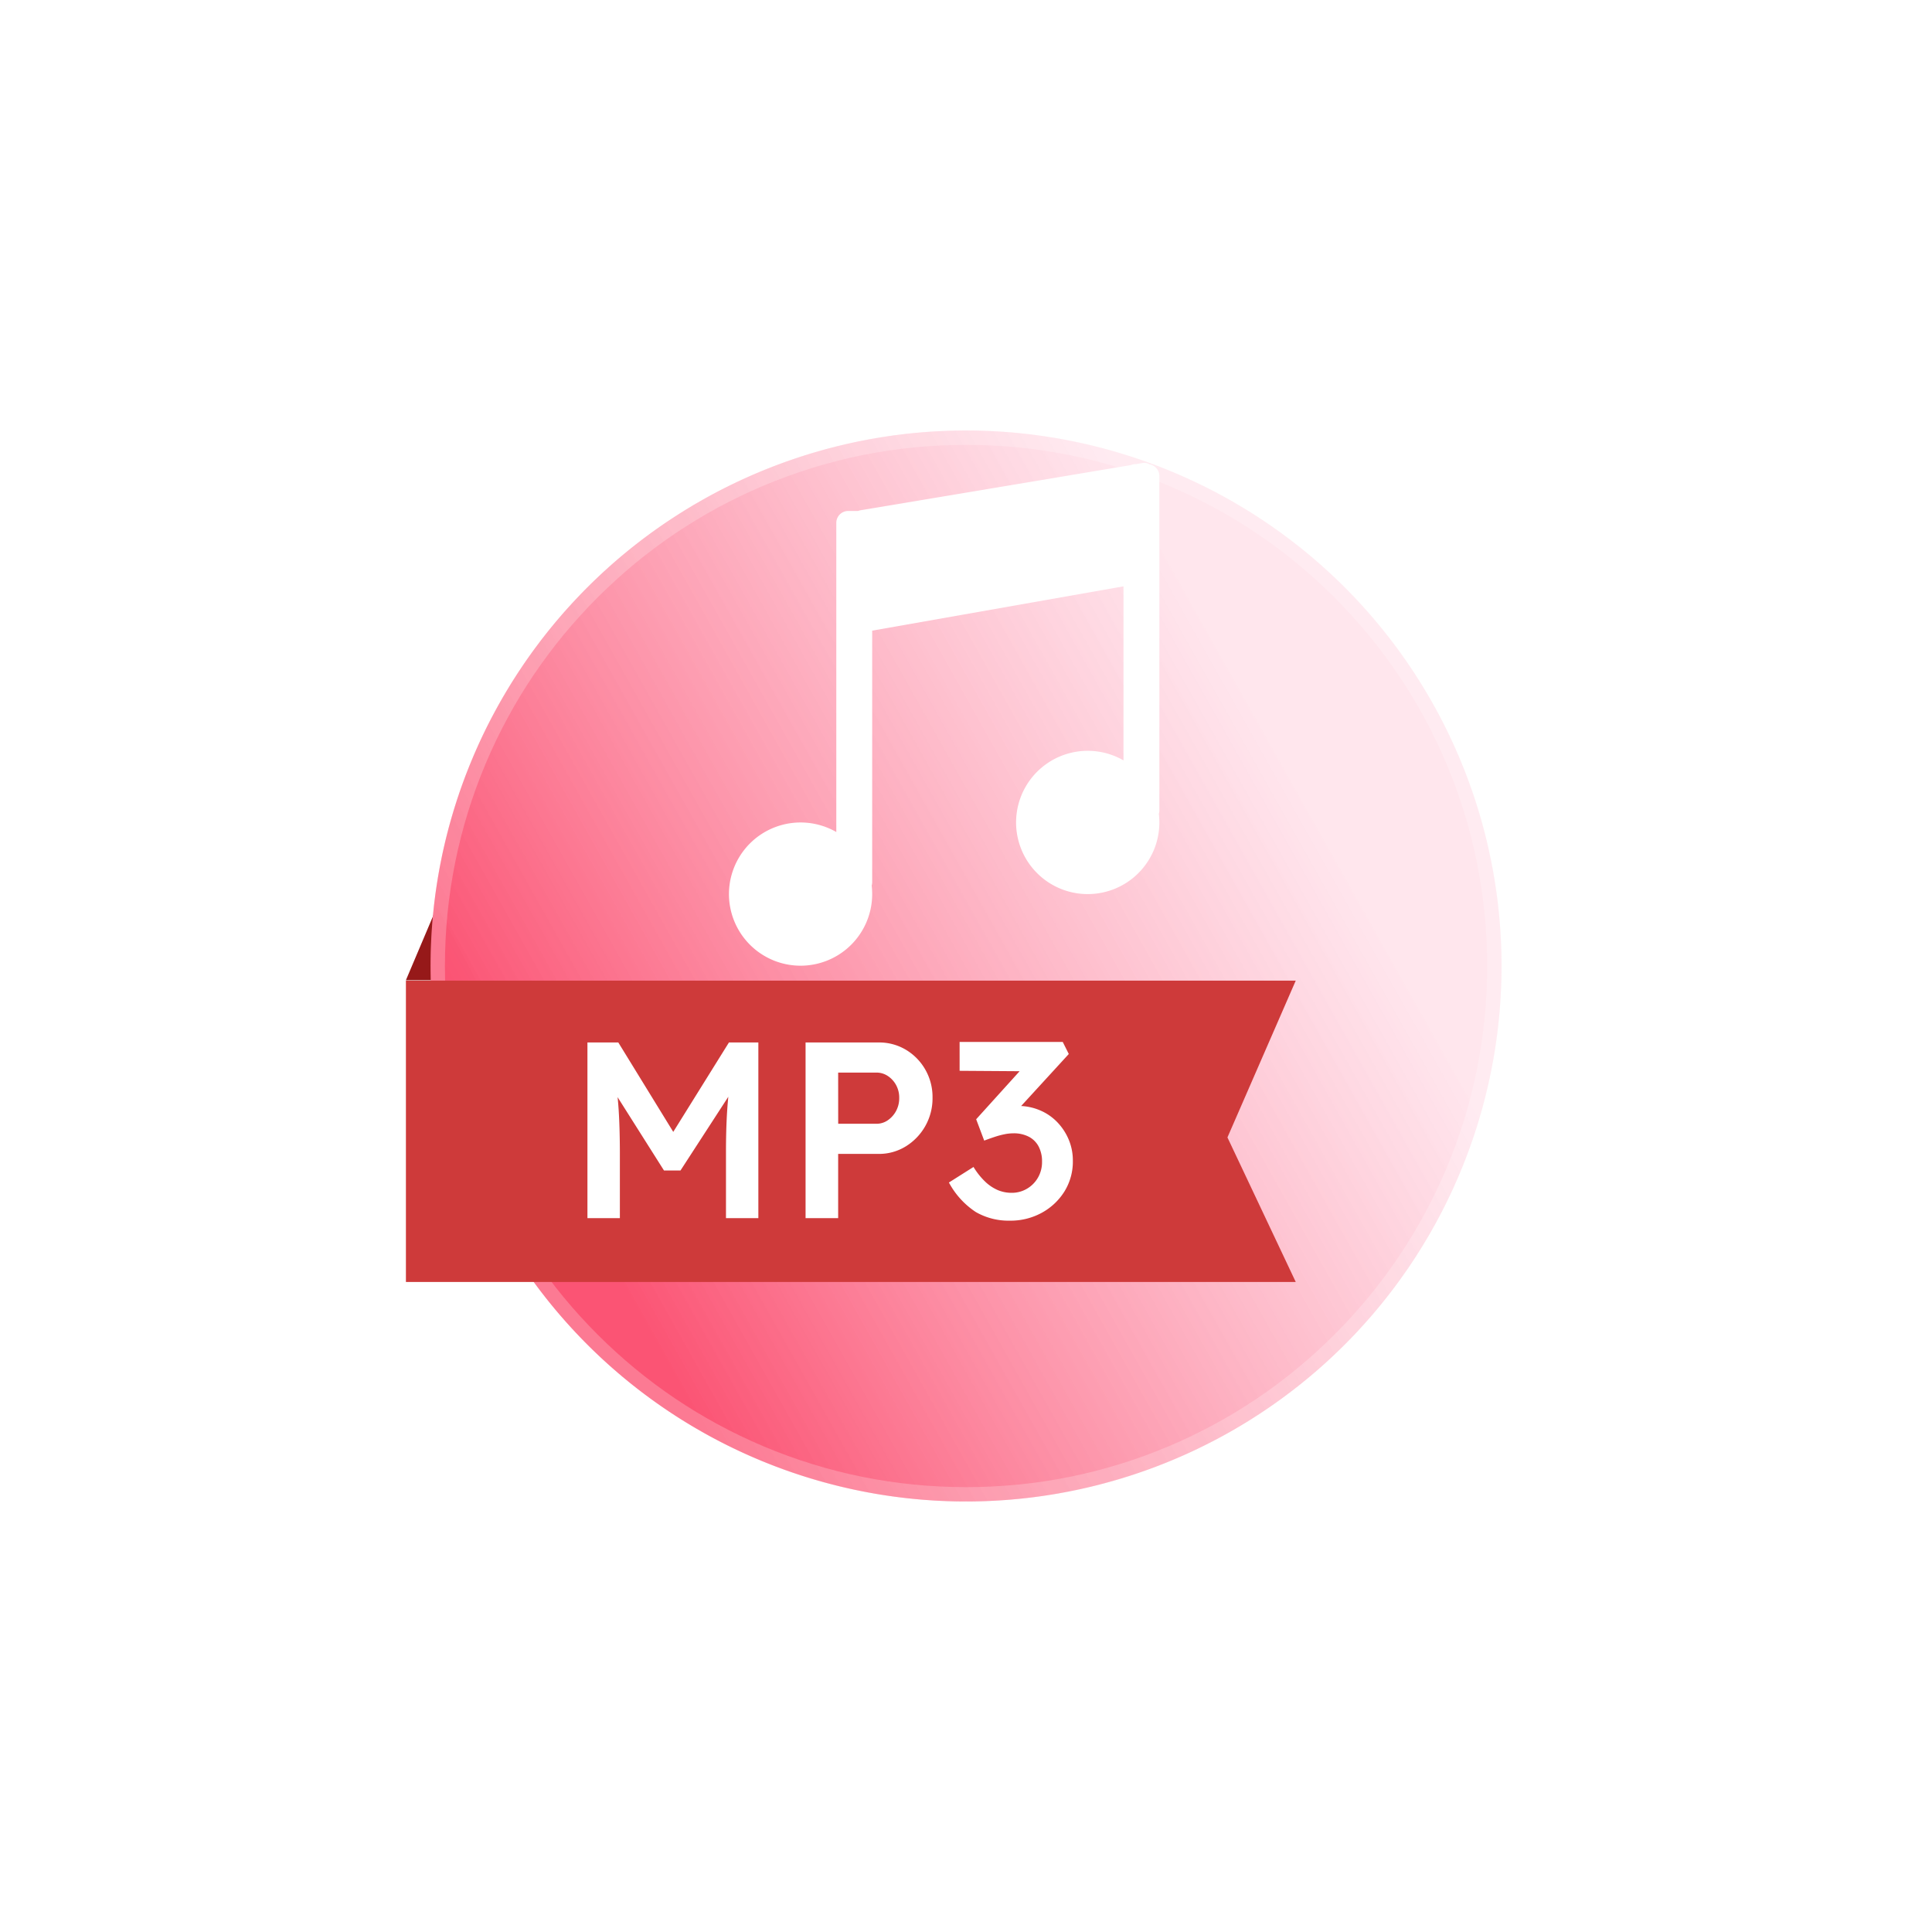 <svg xmlns="http://www.w3.org/2000/svg" xmlns:xlink="http://www.w3.org/1999/xlink" width="134.629" height="134.629" viewBox="0 0 134.629 134.629">
  <defs>
    <linearGradient id="linear-gradient" x1="0.845" y1="0.396" x2="0.168" y2="0.776" gradientUnits="objectBoundingBox">
      <stop offset="0" stop-color="#ffdbe6" stop-opacity="0.702"/>
      <stop offset="1" stop-color="#fb5474"/>
    </linearGradient>
    <filter id="路径_1001" x="0" y="0" width="134.629" height="134.629" filterUnits="userSpaceOnUse">
      <feOffset dy="10" input="SourceAlpha"/>
      <feGaussianBlur stdDeviation="10" result="blur"/>
      <feFlood flood-color="#85a0d2"/>
      <feComposite operator="in" in2="blur"/>
      <feComposite in="SourceGraphic"/>
    </filter>
    <filter id="路径_19754" x="35.771" y="17.268" width="60.02" height="65.031" filterUnits="userSpaceOnUse">
      <feOffset dy="3" input="SourceAlpha"/>
      <feGaussianBlur stdDeviation="5" result="blur-2"/>
      <feFlood flood-color="#cb2a48" flood-opacity="0.686"/>
      <feComposite operator="in" in2="blur-2"/>
      <feComposite in="SourceGraphic"/>
    </filter>
  </defs>
  <g id="组_1636" data-name="组 1636" transform="translate(28.284 20)">
    <path id="路径_19756" data-name="路径 19756" d="M.451,43.187-1.715,48.3H3.19Z" transform="translate(1.715 0.005)" fill="#961919"/>
    <g transform="matrix(1, 0, 0, 1, -28.28, -20)" filter="url(#路径_1001)">
      <g id="路径_1001-2" data-name="路径 1001" transform="translate(30 20)" fill="url(#linear-gradient)">
        <path d="M37.314,0A37.314,37.314,0,1,1,0,37.314,37.314,37.314,0,0,1,37.314,0Z" stroke="none"/>
        <path d="M 37.314 1 C 32.412 1 27.656 1.96 23.18 3.853 C 18.855 5.682 14.972 8.301 11.636 11.636 C 8.301 14.972 5.682 18.855 3.853 23.18 C 1.96 27.656 1 32.412 1 37.314 C 1 42.217 1.96 46.973 3.853 51.449 C 5.682 55.774 8.301 59.657 11.636 62.993 C 14.972 66.328 18.855 68.947 23.18 70.776 C 27.656 72.669 32.412 73.629 37.314 73.629 C 42.217 73.629 46.973 72.669 51.449 70.776 C 55.774 68.947 59.657 66.328 62.993 62.993 C 66.328 59.657 68.947 55.774 70.776 51.449 C 72.669 46.973 73.629 42.217 73.629 37.314 C 73.629 32.412 72.669 27.656 70.776 23.18 C 68.947 18.855 66.328 14.972 62.993 11.636 C 59.657 8.301 55.774 5.682 51.449 3.853 C 46.973 1.96 42.217 1 37.314 1 M 37.314 -7.62939453125e-06 C 57.923 -7.62939453125e-06 74.629 16.706 74.629 37.314 C 74.629 57.923 57.923 74.629 37.314 74.629 C 16.706 74.629 -7.62939453125e-06 57.923 -7.62939453125e-06 37.314 C -7.62939453125e-06 16.706 16.706 -7.62939453125e-06 37.314 -7.62939453125e-06 Z" stroke="none" fill="rgba(255,255,255,0.22)"/>
      </g>
    </g>
    <g transform="matrix(1, 0, 0, 1, -28.28, -20)" filter="url(#路径_19754)">
      <path id="路径_19754-2" data-name="路径 19754" d="M153.045,61.069,134.2,64.217a.864.864,0,0,0-.173.049h-.681a.829.829,0,0,0-.833.829V86.639a4.99,4.99,0,1,0,2.5,4.324,5.091,5.091,0,0,0-.035-.594.838.838,0,0,0,.035-.241V72.606l17.512-3.088V81.646a4.992,4.992,0,1,0,2.5,4.326,5.14,5.14,0,0,0-.035-.6.838.838,0,0,0,.035-.241v-23.3a.83.83,0,0,0-.685-.816.707.707,0,0,0-.5-.088l-.443.075h-.046A.862.862,0,0,0,153.045,61.069Z" transform="translate(-74.24 -31.66)" fill="#fff"/>
    </g>
    <path id="路径_19755" data-name="路径 19755" d="M0,0H62.007l-4.76,10.926L62.007,21H0Z" transform="translate(0.002 48.333)" fill="#ce3a3a"/>
    <path id="路径_20093" data-name="路径 20093" d="M.94,5.257V-6.985H3.091L7.551.273,6.292.255,10.8-6.985H12.85V5.257H10.594V.658q0-1.574.079-2.833t.271-2.5l.28.752-3.8,5.859H6.274L2.6-3.872l.245-.8q.192,1.172.271,2.4T3.2.658v4.6Zm15.2,0V-6.985h5.089a3.626,3.626,0,0,1,1.9.507A3.8,3.8,0,0,1,24.48-5.1a3.832,3.832,0,0,1,.507,1.959,3.914,3.914,0,0,1-.507,1.985A3.925,3.925,0,0,1,23.124.255a3.534,3.534,0,0,1-1.9.525H18.411V5.257Zm2.274-6.576H21.07a1.38,1.38,0,0,0,.8-.245,1.823,1.823,0,0,0,.577-.647,1.873,1.873,0,0,0,.219-.909,1.823,1.823,0,0,0-.219-.9,1.767,1.767,0,0,0-.577-.63,1.416,1.416,0,0,0-.8-.236H18.411ZM30.374,5.432A4.565,4.565,0,0,1,28,4.829a5.656,5.656,0,0,1-1.871-2.055l1.714-1.084a4.96,4.96,0,0,0,.831,1.041,2.987,2.987,0,0,0,.874.577,2.479,2.479,0,0,0,.953.184,2.066,2.066,0,0,0,1.058-.28,2.117,2.117,0,0,0,.77-.77,2.163,2.163,0,0,0,.289-1.119A2.22,2.22,0,0,0,32.376.255a1.617,1.617,0,0,0-.682-.673,2.272,2.272,0,0,0-1.076-.236,3.121,3.121,0,0,0-.595.061,5.642,5.642,0,0,0-.665.175q-.35.114-.77.271l-.56-1.487,3.48-3.848.525.507-5.159-.035V-7.02h7.188l.42.839-4.022,4.39-.525-.577A1.928,1.928,0,0,1,30.4-2.5a3.106,3.106,0,0,1,.568-.061,3.815,3.815,0,0,1,1.469.289,3.621,3.621,0,0,1,1.215.813,3.936,3.936,0,0,1,.813,1.215,3.742,3.742,0,0,1,.3,1.5,3.952,3.952,0,0,1-.586,2.142,4.266,4.266,0,0,1-1.583,1.487A4.514,4.514,0,0,1,30.374,5.432Z" transform="translate(11.711 59.628)" fill="#fff"/>
  </g>
</svg>
